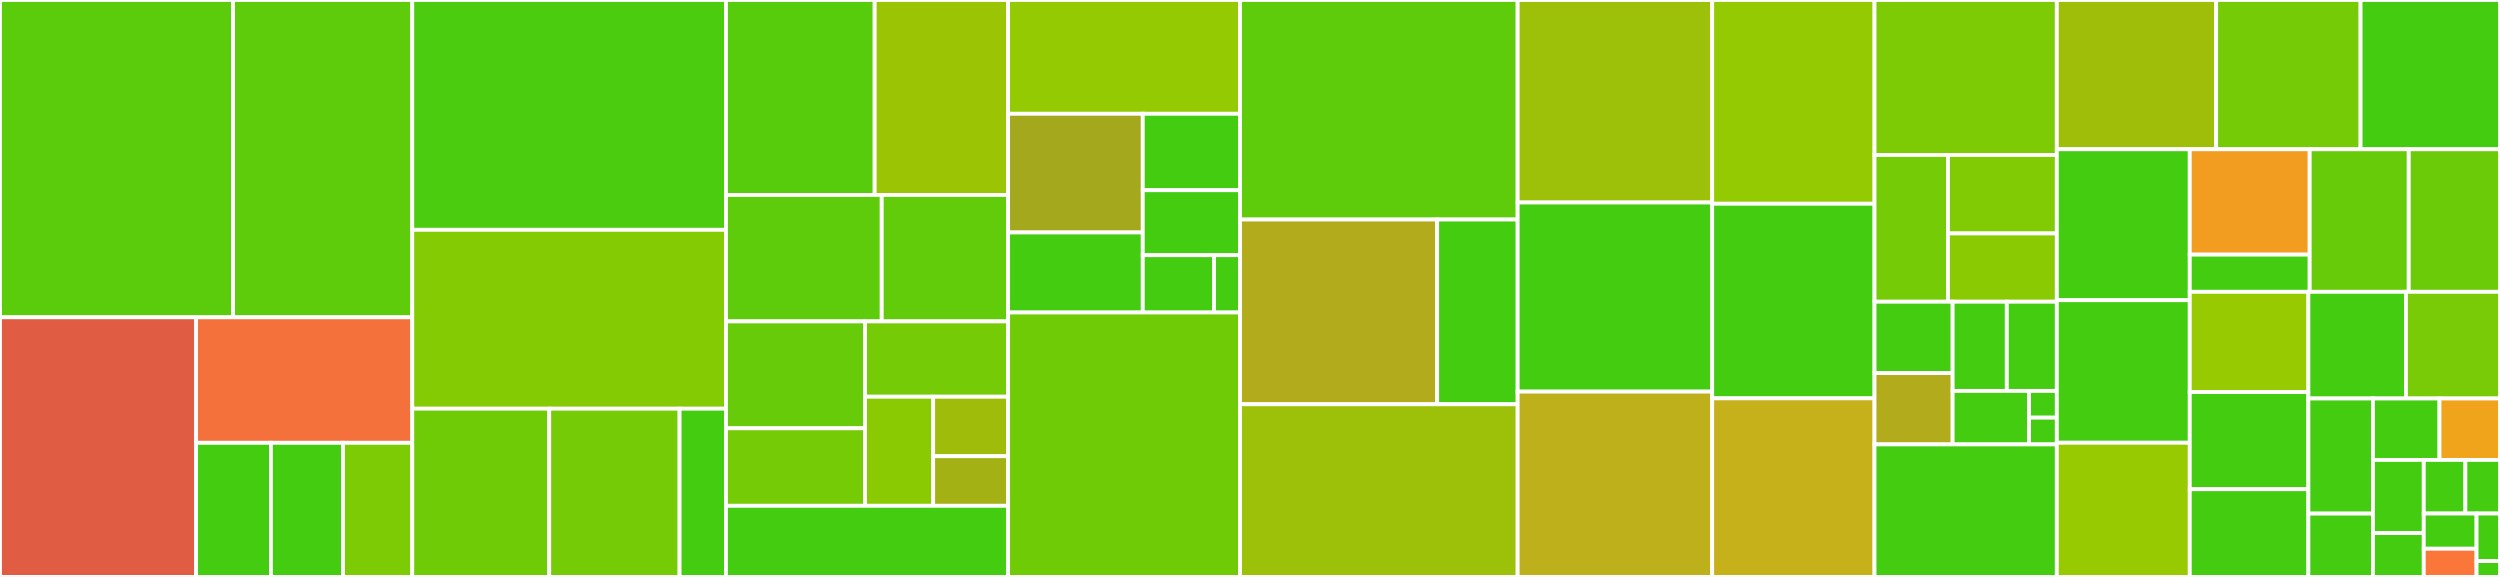 <svg baseProfile="full" width="650" height="150" viewBox="0 0 650 150" version="1.1"
xmlns="http://www.w3.org/2000/svg" xmlns:ev="http://www.w3.org/2001/xml-events"
xmlns:xlink="http://www.w3.org/1999/xlink">

<rect x="0" y="0" width="650" height="150" fill="#333333" stroke="none"/>

<style>rect.s{mask:url(#mask);}</style>
<defs>
  <pattern id="white" width="4" height="4" patternUnits="userSpaceOnUse" patternTransform="rotate(45)">
    <rect width="2" height="2" transform="translate(0,0)" fill="white"></rect>
  </pattern>
  <mask id="mask">
    <rect x="0" y="0" width="100%" height="100%" fill="url(#white)"></rect>
  </mask>
</defs>

<rect x="0" y="0" width="60.598" height="82.5" fill="#5bcc0c" stroke="white" stroke-width="1" class=" tooltipped" data-content="codec/compact_elias_fano.hpp"><title>codec/compact_elias_fano.hpp</title></rect>
<rect x="60.598" y="0" width="46.591" height="82.5" fill="#5fcc0b" stroke="white" stroke-width="1" class=" tooltipped" data-content="codec/compact_ranked_bitvector.hpp"><title>codec/compact_ranked_bitvector.hpp</title></rect>
<rect x="0" y="82.5" width="50.989" height="67.5" fill="#e05d44" stroke="white" stroke-width="1" class=" tooltipped" data-content="codec/varintgb.hpp"><title>codec/varintgb.hpp</title></rect>
<rect x="50.989" y="82.5" width="56.2" height="32.632" fill="#f5713b" stroke="white" stroke-width="1" class=" tooltipped" data-content="codec/block_codecs.hpp"><title>codec/block_codecs.hpp</title></rect>
<rect x="50.989" y="115.132" width="19.454" height="34.868" fill="#4c1" stroke="white" stroke-width="1" class=" tooltipped" data-content="codec/integer_codes.hpp"><title>codec/integer_codes.hpp</title></rect>
<rect x="70.443" y="115.132" width="18.733" height="34.868" fill="#4c1" stroke="white" stroke-width="1" class=" tooltipped" data-content="codec/strict_elias_fano.hpp"><title>codec/strict_elias_fano.hpp</title></rect>
<rect x="89.176" y="115.132" width="18.013" height="34.868" fill="#7dcb05" stroke="white" stroke-width="1" class=" tooltipped" data-content="codec/all_ones_sequence.hpp"><title>codec/all_ones_sequence.hpp</title></rect>
<rect x="107.189" y="0" width="81.564" height="59.754" fill="#4ccc0f" stroke="white" stroke-width="1" class=" tooltipped" data-content="sequence/partitioned_sequence.hpp"><title>sequence/partitioned_sequence.hpp</title></rect>
<rect x="107.189" y="59.754" width="81.564" height="46.509" fill="#85cb03" stroke="white" stroke-width="1" class=" tooltipped" data-content="sequence/uniform_partitioned_sequence.hpp"><title>sequence/uniform_partitioned_sequence.hpp</title></rect>
<rect x="107.189" y="106.263" width="35.612" height="43.737" fill="#70cb07" stroke="white" stroke-width="1" class=" tooltipped" data-content="sequence/strict_sequence.hpp"><title>sequence/strict_sequence.hpp</title></rect>
<rect x="142.801" y="106.263" width="33.889" height="43.737" fill="#74cb06" stroke="white" stroke-width="1" class=" tooltipped" data-content="sequence/indexed_sequence.hpp"><title>sequence/indexed_sequence.hpp</title></rect>
<rect x="176.691" y="106.263" width="12.062" height="43.737" fill="#4c1" stroke="white" stroke-width="1" class=" tooltipped" data-content="sequence/positive_sequence.hpp"><title>sequence/positive_sequence.hpp</title></rect>
<rect x="188.753" y="0" width="38.661" height="50.685" fill="#57cc0c" stroke="white" stroke-width="1" class=" tooltipped" data-content="query/algorithm/block_max_wand_query.hpp"><title>query/algorithm/block_max_wand_query.hpp</title></rect>
<rect x="227.414" y="0" width="34.696" height="50.685" fill="#9bc405" stroke="white" stroke-width="1" class=" tooltipped" data-content="query/algorithm/maxscore_query.hpp"><title>query/algorithm/maxscore_query.hpp</title></rect>
<rect x="188.753" y="50.685" width="40.499" height="32.877" fill="#5fcc0b" stroke="white" stroke-width="1" class=" tooltipped" data-content="query/algorithm/block_max_maxscore_query.hpp"><title>query/algorithm/block_max_maxscore_query.hpp</title></rect>
<rect x="229.252" y="50.685" width="32.858" height="32.877" fill="#63cc0a" stroke="white" stroke-width="1" class=" tooltipped" data-content="query/algorithm/wand_query.hpp"><title>query/algorithm/wand_query.hpp</title></rect>
<rect x="188.753" y="83.562" width="36.155" height="27.794" fill="#68cb09" stroke="white" stroke-width="1" class=" tooltipped" data-content="query/algorithm/block_max_ranked_and_query.hpp"><title>query/algorithm/block_max_ranked_and_query.hpp</title></rect>
<rect x="188.753" y="111.356" width="36.155" height="20.151" fill="#74cb06" stroke="white" stroke-width="1" class=" tooltipped" data-content="query/algorithm/and_query.hpp"><title>query/algorithm/and_query.hpp</title></rect>
<rect x="224.908" y="83.562" width="37.203" height="19.583" fill="#74cb06" stroke="white" stroke-width="1" class=" tooltipped" data-content="query/algorithm/ranked_and_query.hpp"><title>query/algorithm/ranked_and_query.hpp</title></rect>
<rect x="224.908" y="103.145" width="17.716" height="28.362" fill="#8aca02" stroke="white" stroke-width="1" class=" tooltipped" data-content="query/algorithm/ranked_or_query.hpp"><title>query/algorithm/ranked_or_query.hpp</title></rect>
<rect x="242.623" y="103.145" width="19.487" height="15.47" fill="#9fbc0b" stroke="white" stroke-width="1" class=" tooltipped" data-content="query/algorithm/range_query.hpp"><title>query/algorithm/range_query.hpp</title></rect>
<rect x="242.623" y="118.615" width="19.487" height="12.892" fill="#a3b114" stroke="white" stroke-width="1" class=" tooltipped" data-content="query/algorithm/ranked_or_taat_query.hpp"><title>query/algorithm/ranked_or_taat_query.hpp</title></rect>
<rect x="188.753" y="131.507" width="73.357" height="18.493" fill="#4c1" stroke="white" stroke-width="1" class=" tooltipped" data-content="query/trec_topic_reader.hpp"><title>query/trec_topic_reader.hpp</title></rect>
<rect x="262.11" y="0" width="60.294" height="29.583" fill="#93ca01" stroke="white" stroke-width="1" class=" tooltipped" data-content="util/inverted_index_utils.hpp"><title>util/inverted_index_utils.hpp</title></rect>
<rect x="262.11" y="29.583" width="35.009" height="30.856" fill="#a4a81c" stroke="white" stroke-width="1" class=" tooltipped" data-content="util/semiasync_queue.hpp"><title>util/semiasync_queue.hpp</title></rect>
<rect x="262.11" y="60.44" width="35.009" height="20.81" fill="#4c1" stroke="white" stroke-width="1" class=" tooltipped" data-content="util/broadword.hpp"><title>util/broadword.hpp</title></rect>
<rect x="297.12" y="29.583" width="25.284" height="19.872" fill="#4c1" stroke="white" stroke-width="1" class=" tooltipped" data-content="util/util.hpp"><title>util/util.hpp</title></rect>
<rect x="297.12" y="49.455" width="25.284" height="16.891" fill="#4c1" stroke="white" stroke-width="1" class=" tooltipped" data-content="util/single_init_vector.hpp"><title>util/single_init_vector.hpp</title></rect>
<rect x="297.12" y="66.346" width="18.542" height="14.904" fill="#4c1" stroke="white" stroke-width="1" class=" tooltipped" data-content="util/intrinsics.hpp"><title>util/intrinsics.hpp</title></rect>
<rect x="315.661" y="66.346" width="6.743" height="14.904" fill="#4c1" stroke="white" stroke-width="1" class=" tooltipped" data-content="util/log.hpp"><title>util/log.hpp</title></rect>
<rect x="262.11" y="81.25" width="60.294" height="68.75" fill="#70cb07" stroke="white" stroke-width="1" class=" tooltipped" data-content="recursive_graph_bisection.hpp"><title>recursive_graph_bisection.hpp</title></rect>
<rect x="322.404" y="0" width="72.185" height="57.077" fill="#5fcc0b" stroke="white" stroke-width="1" class=" tooltipped" data-content="bit_vector.hpp"><title>bit_vector.hpp</title></rect>
<rect x="322.404" y="57.077" width="51.262" height="48.028" fill="#b2ac1c" stroke="white" stroke-width="1" class=" tooltipped" data-content="mappable/mapper.hpp"><title>mappable/mapper.hpp</title></rect>
<rect x="373.666" y="57.077" width="20.923" height="48.028" fill="#4c1" stroke="white" stroke-width="1" class=" tooltipped" data-content="mappable/mappable_vector.hpp"><title>mappable/mappable_vector.hpp</title></rect>
<rect x="322.404" y="105.104" width="72.185" height="44.896" fill="#9dc008" stroke="white" stroke-width="1" class=" tooltipped" data-content="payload_vector.hpp"><title>payload_vector.hpp</title></rect>
<rect x="394.589" y="0" width="50.58" height="52.649" fill="#9dc008" stroke="white" stroke-width="1" class=" tooltipped" data-content="wand_data_compressed.hpp"><title>wand_data_compressed.hpp</title></rect>
<rect x="394.589" y="52.649" width="50.58" height="49.172" fill="#4c1" stroke="white" stroke-width="1" class=" tooltipped" data-content="score_opt_partition.hpp"><title>score_opt_partition.hpp</title></rect>
<rect x="394.589" y="101.821" width="50.58" height="48.179" fill="#bdb01b" stroke="white" stroke-width="1" class=" tooltipped" data-content="wand_data.hpp"><title>wand_data.hpp</title></rect>
<rect x="445.169" y="0" width="42.206" height="52.976" fill="#93ca01" stroke="white" stroke-width="1" class=" tooltipped" data-content="forward_index.hpp"><title>forward_index.hpp</title></rect>
<rect x="445.169" y="52.976" width="42.206" height="50.595" fill="#4c1" stroke="white" stroke-width="1" class=" tooltipped" data-content="block_inverted_index.hpp"><title>block_inverted_index.hpp</title></rect>
<rect x="445.169" y="103.571" width="42.206" height="46.429" fill="#c6b11a" stroke="white" stroke-width="1" class=" tooltipped" data-content="wand_data_range.hpp"><title>wand_data_range.hpp</title></rect>
<rect x="487.374" y="0" width="47.398" height="40.283" fill="#7dcb05" stroke="white" stroke-width="1" class=" tooltipped" data-content="freq_index.hpp"><title>freq_index.hpp</title></rect>
<rect x="487.374" y="40.283" width="19.091" height="38.163" fill="#74cb06" stroke="white" stroke-width="1" class=" tooltipped" data-content="cursor/scored_cursor.hpp"><title>cursor/scored_cursor.hpp</title></rect>
<rect x="506.465" y="40.283" width="28.307" height="20.413" fill="#81cb04" stroke="white" stroke-width="1" class=" tooltipped" data-content="cursor/block_max_scored_cursor.hpp"><title>cursor/block_max_scored_cursor.hpp</title></rect>
<rect x="506.465" y="60.695" width="28.307" height="17.75" fill="#8aca02" stroke="white" stroke-width="1" class=" tooltipped" data-content="cursor/max_scored_cursor.hpp"><title>cursor/max_scored_cursor.hpp</title></rect>
<rect x="487.374" y="78.445" width="20.313" height="18.551" fill="#4c1" stroke="white" stroke-width="1" class=" tooltipped" data-content="scorer/bm25.hpp"><title>scorer/bm25.hpp</title></rect>
<rect x="487.374" y="96.996" width="20.313" height="18.551" fill="#b2ac1c" stroke="white" stroke-width="1" class=" tooltipped" data-content="scorer/scorer.hpp"><title>scorer/scorer.hpp</title></rect>
<rect x="507.688" y="78.445" width="14.084" height="23.189" fill="#4c1" stroke="white" stroke-width="1" class=" tooltipped" data-content="scorer/pl2.hpp"><title>scorer/pl2.hpp</title></rect>
<rect x="521.771" y="78.445" width="13" height="23.189" fill="#4c1" stroke="white" stroke-width="1" class=" tooltipped" data-content="scorer/qld.hpp"><title>scorer/qld.hpp</title></rect>
<rect x="507.688" y="101.634" width="19.862" height="13.913" fill="#4c1" stroke="white" stroke-width="1" class=" tooltipped" data-content="scorer/dph.hpp"><title>scorer/dph.hpp</title></rect>
<rect x="527.549" y="101.634" width="7.222" height="6.957" fill="#4c1" stroke="white" stroke-width="1" class=" tooltipped" data-content="scorer/index_scorer.hpp"><title>scorer/index_scorer.hpp</title></rect>
<rect x="527.549" y="108.591" width="7.222" height="6.957" fill="#4c1" stroke="white" stroke-width="1" class=" tooltipped" data-content="scorer/quantized.hpp"><title>scorer/quantized.hpp</title></rect>
<rect x="487.374" y="115.548" width="47.398" height="34.452" fill="#4c1" stroke="white" stroke-width="1" class=" tooltipped" data-content="topk_queue.hpp"><title>topk_queue.hpp</title></rect>
<rect x="534.772" y="0" width="41.43" height="38.808" fill="#9ebe09" stroke="white" stroke-width="1" class=" tooltipped" data-content="reorder_docids.hpp"><title>reorder_docids.hpp</title></rect>
<rect x="576.202" y="0" width="37.546" height="38.808" fill="#74cb06" stroke="white" stroke-width="1" class=" tooltipped" data-content="taily_stats.hpp"><title>taily_stats.hpp</title></rect>
<rect x="613.748" y="0" width="36.252" height="38.808" fill="#4c1" stroke="white" stroke-width="1" class=" tooltipped" data-content="optimal_partition.hpp"><title>optimal_partition.hpp</title></rect>
<rect x="534.772" y="38.808" width="34.568" height="39.244" fill="#4c1" stroke="white" stroke-width="1" class=" tooltipped" data-content="wand_data_raw.hpp"><title>wand_data_raw.hpp</title></rect>
<rect x="534.772" y="78.052" width="34.568" height="37.064" fill="#4c1" stroke="white" stroke-width="1" class=" tooltipped" data-content="bit_vector_builder.hpp"><title>bit_vector_builder.hpp</title></rect>
<rect x="534.772" y="115.116" width="34.568" height="34.884" fill="#97ca00" stroke="white" stroke-width="1" class=" tooltipped" data-content="binary_collection.hpp"><title>binary_collection.hpp</title></rect>
<rect x="569.34" y="38.808" width="31.179" height="27.395" fill="#f29d1f" stroke="white" stroke-width="1" class=" tooltipped" data-content="accumulator/lazy_accumulator.hpp"><title>accumulator/lazy_accumulator.hpp</title></rect>
<rect x="569.34" y="66.203" width="31.179" height="9.669" fill="#4c1" stroke="white" stroke-width="1" class=" tooltipped" data-content="accumulator/simple_accumulator.hpp"><title>accumulator/simple_accumulator.hpp</title></rect>
<rect x="600.52" y="38.808" width="25.757" height="37.064" fill="#68cb09" stroke="white" stroke-width="1" class=" tooltipped" data-content="vec_map.hpp"><title>vec_map.hpp</title></rect>
<rect x="626.277" y="38.808" width="23.723" height="37.064" fill="#6ccb08" stroke="white" stroke-width="1" class=" tooltipped" data-content="sequence_collection.hpp"><title>sequence_collection.hpp</title></rect>
<rect x="569.34" y="75.872" width="30.84" height="26.067" fill="#97ca00" stroke="white" stroke-width="1" class=" tooltipped" data-content="intersection.hpp"><title>intersection.hpp</title></rect>
<rect x="569.34" y="101.939" width="30.84" height="25.252" fill="#4c1" stroke="white" stroke-width="1" class=" tooltipped" data-content="wand_utils.hpp"><title>wand_utils.hpp</title></rect>
<rect x="569.34" y="127.191" width="30.84" height="22.809" fill="#4c1" stroke="white" stroke-width="1" class=" tooltipped" data-content="bitvector_collection.hpp"><title>bitvector_collection.hpp</title></rect>
<rect x="600.181" y="75.872" width="25.362" height="27.735" fill="#4c1" stroke="white" stroke-width="1" class=" tooltipped" data-content="type_safe.hpp"><title>type_safe.hpp</title></rect>
<rect x="625.543" y="75.872" width="24.457" height="27.735" fill="#78cb06" stroke="white" stroke-width="1" class=" tooltipped" data-content="binary_freq_collection.hpp"><title>binary_freq_collection.hpp</title></rect>
<rect x="600.181" y="103.607" width="16.787" height="29.931" fill="#4c1" stroke="white" stroke-width="1" class=" tooltipped" data-content="query.hpp"><title>query.hpp</title></rect>
<rect x="600.181" y="133.538" width="16.787" height="16.462" fill="#4c1" stroke="white" stroke-width="1" class=" tooltipped" data-content="algorithm.hpp"><title>algorithm.hpp</title></rect>
<rect x="616.968" y="103.607" width="17.303" height="15.971" fill="#4c1" stroke="white" stroke-width="1" class=" tooltipped" data-content="document_record.hpp"><title>document_record.hpp</title></rect>
<rect x="634.27" y="103.607" width="15.73" height="15.971" fill="#efa41b" stroke="white" stroke-width="1" class=" tooltipped" data-content="filesystem.hpp"><title>filesystem.hpp</title></rect>
<rect x="616.968" y="119.578" width="13.213" height="19.014" fill="#4c1" stroke="white" stroke-width="1" class=" tooltipped" data-content="memory.hpp"><title>memory.hpp</title></rect>
<rect x="616.968" y="138.592" width="13.213" height="11.408" fill="#4c1" stroke="white" stroke-width="1" class=" tooltipped" data-content="global_parameters.hpp"><title>global_parameters.hpp</title></rect>
<rect x="630.181" y="119.578" width="10.811" height="13.943" fill="#4c1" stroke="white" stroke-width="1" class=" tooltipped" data-content="text_analyzer.hpp"><title>text_analyzer.hpp</title></rect>
<rect x="640.991" y="119.578" width="9.009" height="13.943" fill="#4c1" stroke="white" stroke-width="1" class=" tooltipped" data-content="forward_index_builder.hpp"><title>forward_index_builder.hpp</title></rect>
<rect x="630.181" y="133.522" width="13.721" height="9.155" fill="#4c1" stroke="white" stroke-width="1" class=" tooltipped" data-content="io.hpp"><title>io.hpp</title></rect>
<rect x="630.181" y="142.676" width="13.721" height="7.324" fill="#fa7739" stroke="white" stroke-width="1" class=" tooltipped" data-content="ensure.hpp"><title>ensure.hpp</title></rect>
<rect x="643.902" y="133.522" width="6.098" height="12.359" fill="#4c1" stroke="white" stroke-width="1" class=" tooltipped" data-content="memory_source.hpp"><title>memory_source.hpp</title></rect>
<rect x="643.902" y="145.88" width="6.098" height="4.12" fill="#4c1" stroke="white" stroke-width="1" class=" tooltipped" data-content="invert.hpp"><title>invert.hpp</title></rect>
</svg>